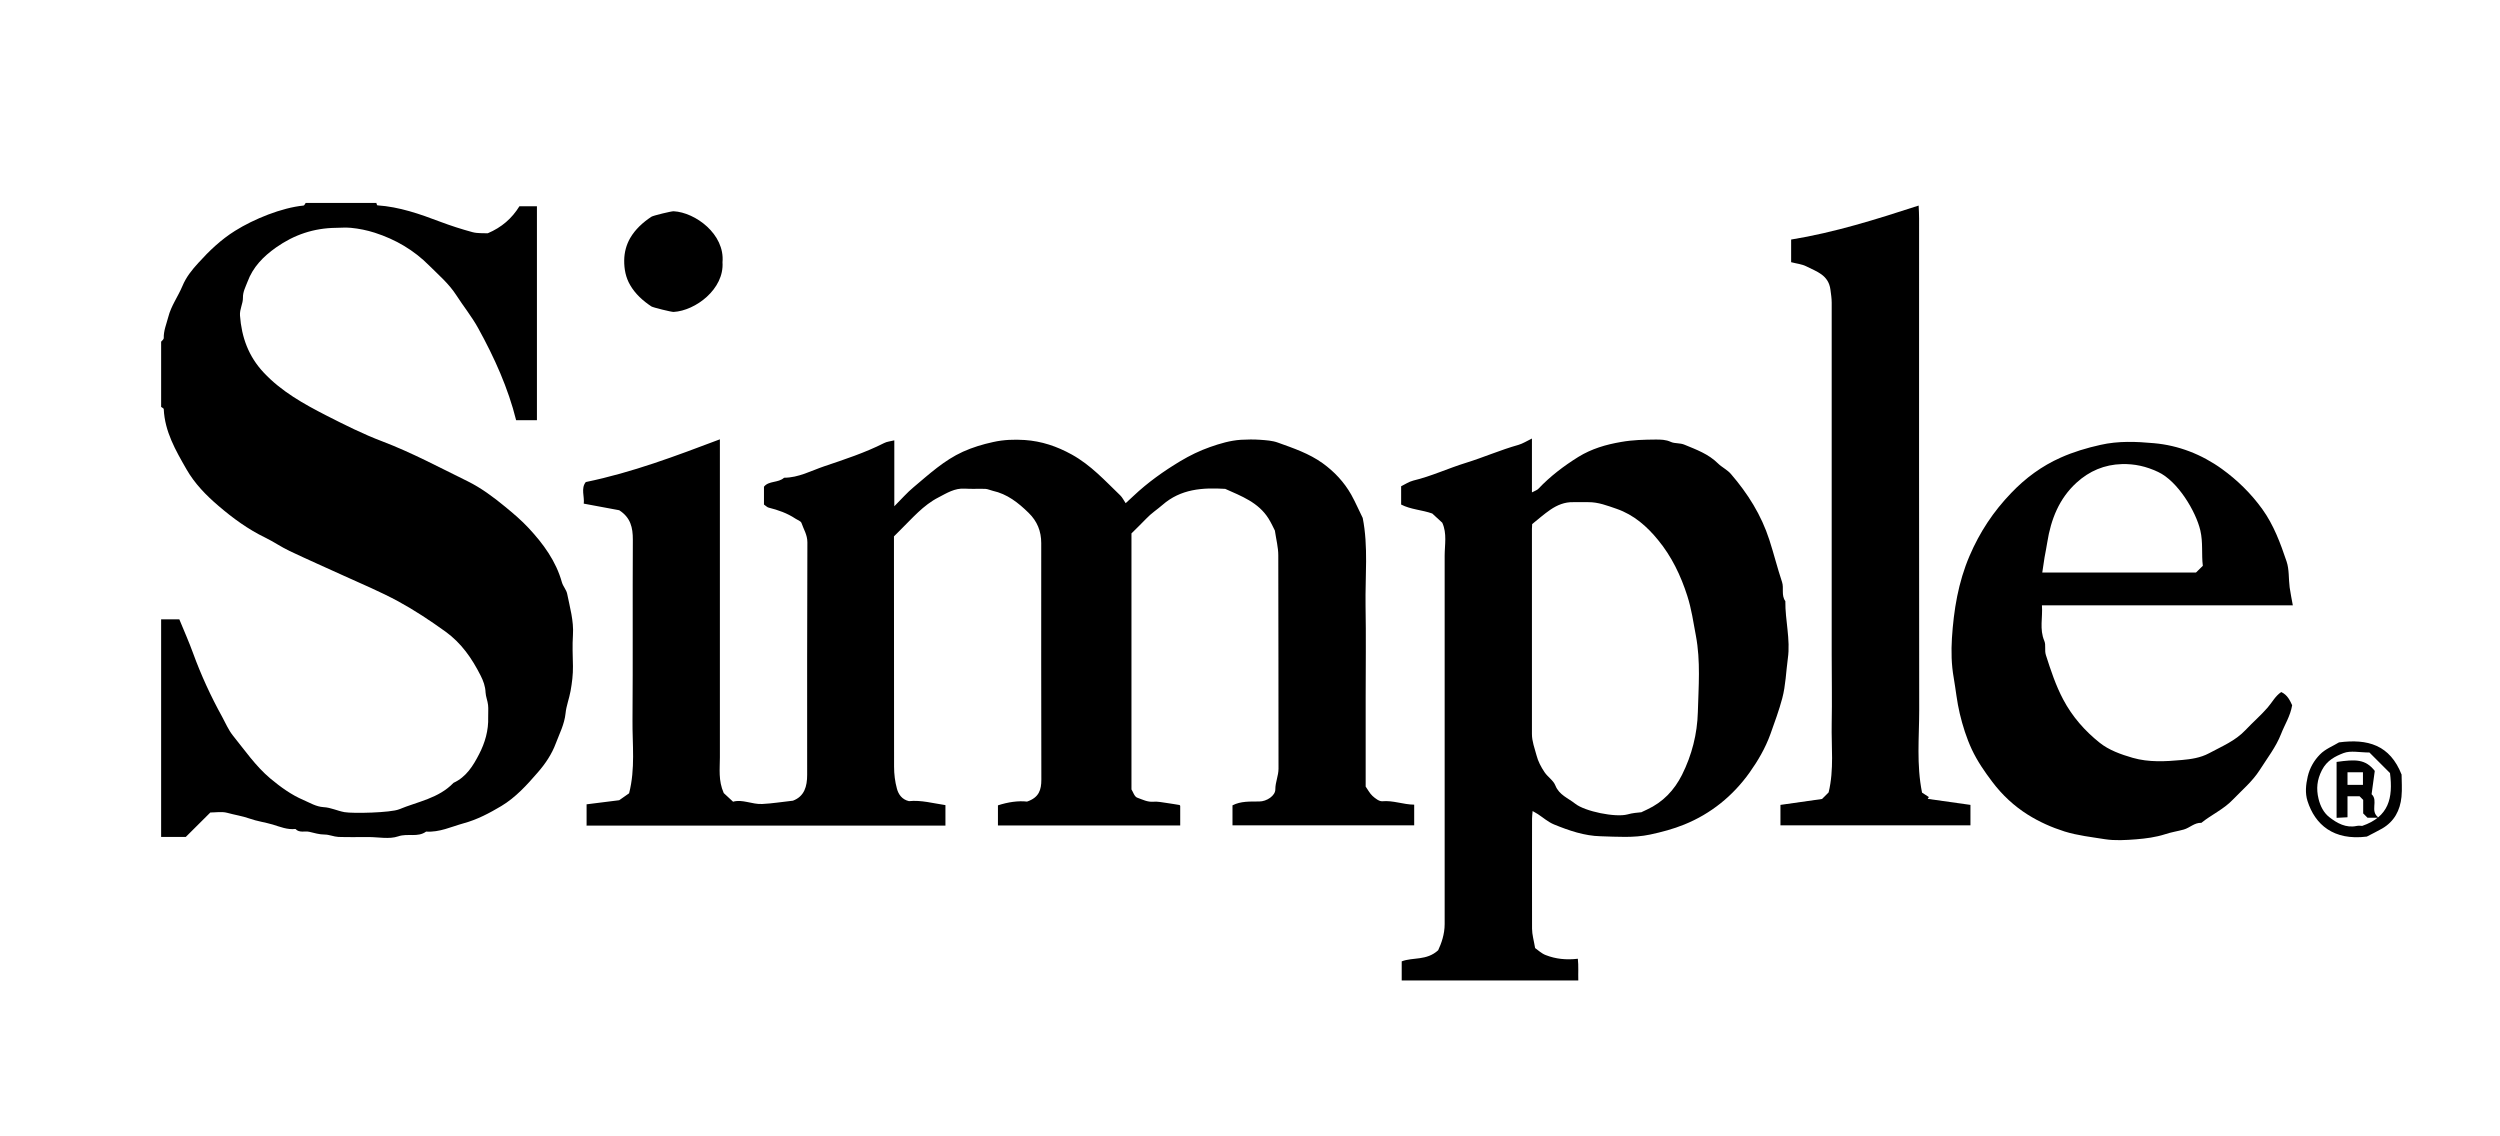 <svg viewBox="0 0 220 100" xmlns="http://www.w3.org/2000/svg" id="Layer_1"><g id="DKLSgP.tif"><path d="M33.12,17.87c.03.07.05.19.09.2,1.93.13,3.73.76,5.52,1.44.93.35,1.89.66,2.85.92.45.12.94.08,1.34.1,1.23-.52,2.13-1.31,2.79-2.38h1.54v18.83h-1.83c-.7-2.82-1.91-5.51-3.34-8.1-.56-1.02-1.3-1.93-1.93-2.91-.65-1.01-1.55-1.77-2.38-2.6-1.35-1.36-2.96-2.3-4.79-2.89-.69-.22-1.38-.36-2.09-.43-.44-.04-.88-.01-1.32,0-1.94.02-3.68.6-5.28,1.73-1.13.8-2.03,1.72-2.51,3.02-.17.45-.41.88-.4,1.39.01.54-.3,1.01-.26,1.58.14,1.91.75,3.59,2.08,5.01,1.56,1.67,3.52,2.76,5.51,3.78,1.61.82,3.24,1.64,4.93,2.28,2.6.99,5.04,2.3,7.53,3.52,1.17.58,2.25,1.38,3.28,2.23.73.6,1.44,1.2,2.08,1.89,1.29,1.39,2.4,2.9,2.92,4.77.1.35.39.65.46,1,.24,1.2.59,2.38.51,3.63-.06.91-.02,1.83,0,2.75.01.74-.08,1.45-.21,2.18-.12.67-.38,1.32-.44,1.96-.1.97-.54,1.8-.86,2.65-.34.93-.93,1.81-1.59,2.56-.95,1.1-1.95,2.2-3.2,2.95-1.04.62-2.13,1.2-3.32,1.52-1.08.3-2.13.81-3.3.73-.74.54-1.63.13-2.46.42-.79.27-1.74.06-2.62.06s-1.76.02-2.64-.01c-.41-.02-.81-.21-1.22-.21-.47,0-.9-.14-1.34-.24-.4-.09-.87.12-1.22-.25-.71.08-1.35-.19-2-.39-.68-.2-1.38-.29-2.05-.53-.62-.22-1.3-.32-1.95-.5-.48-.13-1.03-.03-1.49-.03-.76.76-1.49,1.49-2.16,2.15h-2.17v-19.15h1.6c.43,1.04.85,1.99,1.2,2.95.71,1.95,1.57,3.82,2.57,5.63.3.55.55,1.15.94,1.64,1.05,1.3,2,2.69,3.29,3.78.9.75,1.86,1.45,2.92,1.9.56.24,1.11.59,1.78.63.62.03,1.22.33,1.84.44.75.13,4.07.05,4.8-.25,1.64-.68,3.48-.96,4.79-2.33,1.12-.51,1.73-1.51,2.25-2.52.52-1,.84-2.1.8-3.26-.01-.36.03-.72-.01-1.07-.04-.37-.2-.73-.22-1.1-.02-.55-.2-1.03-.44-1.5-.76-1.5-1.68-2.84-3.09-3.86-1.35-.97-2.72-1.88-4.17-2.67-1.56-.84-3.2-1.53-4.81-2.26-1.58-.72-3.17-1.42-4.73-2.16-.74-.35-1.41-.82-2.15-1.18-1.51-.73-2.85-1.71-4.11-2.79-1.09-.93-2.1-1.96-2.83-3.24-.95-1.66-1.9-3.3-1.99-5.28,0-.07-.15-.13-.23-.19,0-1.91,0-3.83,0-5.74.08-.1.23-.21.23-.31-.02-.66.24-1.25.4-1.87.25-.98.86-1.8,1.24-2.71.33-.8.85-1.44,1.4-2.04.96-1.06,1.99-2.05,3.24-2.83,1.66-1.04,4.1-2.03,6.02-2.22.07,0,.13-.15.19-.23,2.08,0,4.16,0,6.24,0Z"></path><path d="M51.62,72.64v-1.86c.89-.11,1.77-.22,2.87-.36.18-.13.55-.39.87-.61.56-2.17.28-4.31.3-6.42.04-5.3,0-10.61.03-15.91,0-1.05-.19-1.93-1.2-2.58-.93-.17-1.97-.37-3.12-.58.08-.6-.27-1.35.18-1.9,4.12-.85,7.9-2.29,11.8-3.76v1.19c0,8.93,0,17.87,0,26.8,0,1.01-.15,2.03.34,3.14.17.16.46.43.82.76.82-.24,1.68.25,2.57.2.88-.04,1.76-.19,2.7-.29,1.01-.38,1.25-1.26,1.25-2.27,0-6.82-.01-13.64.02-20.46,0-.67-.33-1.15-.52-1.71-.06-.17-.35-.26-.53-.38-.72-.48-1.52-.76-2.36-.97-.14-.03-.25-.17-.41-.27v-1.57c.42-.54,1.26-.32,1.77-.79,1.27,0,2.39-.62,3.54-1.01,1.78-.6,3.58-1.19,5.26-2.04.25-.13.54-.15.9-.24v5.8c.64-.64,1.13-1.21,1.7-1.68,1.37-1.15,2.69-2.37,4.34-3.12.84-.38,1.73-.65,2.65-.85.94-.21,1.86-.24,2.79-.18,1.47.1,2.82.55,4.14,1.28,1.68.93,2.92,2.3,4.26,3.59.18.17.29.41.48.69.25-.22.47-.43.69-.64,1.25-1.18,2.64-2.17,4.12-3.06.84-.5,1.7-.92,2.61-1.24.88-.31,1.79-.58,2.73-.64.56-.03,1.12-.04,1.68,0,.53.04,1.08.07,1.57.25,1.36.49,2.73.95,3.93,1.81,1.04.75,1.89,1.66,2.52,2.77.2.35.37.72.55,1.09.15.3.29.6.46.96.5,2.51.21,5.12.25,7.72.05,2.67.01,5.34.01,8.02s0,5.26,0,7.9c.2.28.36.6.6.82.24.22.59.49.86.47.95-.09,1.84.29,2.81.3v1.82h-15.99v-1.76c.73-.38,1.54-.33,2.36-.34.65,0,1.42-.51,1.41-1.07,0-.64.28-1.19.28-1.82-.01-6.26,0-12.52-.02-18.78,0-.68-.18-1.36-.3-2.17-.14-.27-.32-.68-.56-1.06-.89-1.42-2.38-1.97-3.81-2.61-2-.12-3.91,0-5.53,1.42-.46.4-.99.74-1.42,1.2-.41.43-.85.85-1.3,1.3v22.53c.14.21.26.65.52.73.45.16.9.4,1.42.35.38-.03.77.06,1.15.11.38.05.75.12,1.14.18.02.02.06.05.06.08,0,.56,0,1.11,0,1.72h-16.04v-1.77c.89-.29,1.8-.42,2.56-.33,1.06-.36,1.26-1.04,1.26-1.93-.02-6.94-.01-13.88-.01-20.82,0-1.04-.35-1.92-1.11-2.66-.91-.89-1.88-1.66-3.16-1.94-.22-.05-.43-.16-.65-.17-.6-.02-1.2.02-1.8-.02-.89-.06-1.59.39-2.32.77-1.35.69-2.31,1.84-3.36,2.87-.17.17-.34.34-.56.56v1.37c0,6.3,0,12.6.01,18.9,0,.65.08,1.31.25,1.93.13.5.45.96,1.06,1.1,1.07-.11,2.12.19,3.21.35v1.8h-31.61Z"></path><path d="M134.87,71.37c-.02.29-.05.47-.05.66,0,3.23-.01,6.46,0,9.69,0,.52.16,1.05.27,1.71.25.17.56.48.94.62.87.34,1.79.44,2.82.32.07.64.02,1.26.04,1.91h-15.54v-1.68c.97-.38,2.19-.04,3.21-.98.28-.6.57-1.4.57-2.3,0-4.58,0-9.17,0-13.75,0-6.22,0-12.44,0-18.66,0-.97.22-1.96-.21-2.91-.29-.27-.58-.54-.88-.81-.89-.32-1.89-.35-2.74-.79v-1.61c.33-.16.68-.4,1.07-.5,1.59-.38,3.07-1.08,4.63-1.56,1.55-.48,3.05-1.14,4.62-1.58.38-.11.72-.33,1.19-.56v4.74c.28-.15.46-.2.57-.32,1.04-1.1,2.23-2,3.51-2.8,1.17-.72,2.43-1.09,3.78-1.32,1.01-.18,2.01-.2,3.02-.21.46,0,.9,0,1.35.21.35.16.8.07,1.21.25,1.04.43,2.09.81,2.92,1.63.35.35.84.57,1.16.95,1.48,1.72,2.66,3.59,3.37,5.78.4,1.23.71,2.49,1.12,3.72.18.53-.09,1.16.29,1.68-.02,1.69.46,3.36.22,5.04-.16,1.17-.19,2.37-.49,3.5-.28,1.06-.67,2.11-1.04,3.15-.45,1.25-1.11,2.37-1.85,3.41-1.46,2.04-3.39,3.61-5.74,4.56-.96.39-1.97.66-3,.88-1.46.31-2.91.19-4.35.15-1.42-.03-2.79-.5-4.11-1.04-.51-.21-.95-.6-1.42-.91-.12-.08-.25-.15-.48-.28ZM144.41,71.49c.26-.12.4-.18.53-.25,1.4-.65,2.39-1.69,3.08-3.06.87-1.74,1.34-3.61,1.39-5.51.06-2.23.25-4.48-.17-6.72-.22-1.18-.39-2.37-.76-3.52-.57-1.78-1.38-3.47-2.57-4.91-.97-1.19-2.12-2.21-3.64-2.74-.82-.28-1.62-.6-2.51-.59-.44,0-.88,0-1.32,0-.75-.02-1.41.26-2,.66-.57.39-1.1.86-1.61,1.27,0,.19-.02.31-.02.42,0,6.02,0,12.03,0,18.05,0,.66.24,1.26.4,1.87.14.54.39,1.02.72,1.51.29.42.77.71.94,1.15.33.84,1.14,1.12,1.74,1.6.86.69,3.56,1.23,4.6.95.46-.13.89-.16,1.2-.19Z"></path><path d="M201.79,53.27h-22.1c.08,1.07-.23,2.1.21,3.13.16.38,0,.81.14,1.25.43,1.34.86,2.66,1.53,3.92.8,1.51,1.91,2.76,3.2,3.79.81.65,1.87,1.03,2.91,1.33,1.43.41,2.9.32,4.33.19.77-.07,1.61-.18,2.38-.59,1.13-.61,2.32-1.09,3.22-2.05.63-.67,1.33-1.27,1.93-1.96.4-.45.67-1.02,1.21-1.38.56.26.77.76.96,1.16-.16.96-.66,1.71-.98,2.54-.44,1.13-1.22,2.13-1.88,3.17-.64,1-1.55,1.76-2.37,2.61-.8.84-1.87,1.31-2.76,2.03-.6-.03-1.02.44-1.55.59-.54.15-1.1.23-1.63.41-.84.27-1.7.38-2.56.45-.91.07-1.86.13-2.75-.01-1.18-.19-2.39-.32-3.55-.68-1.14-.36-2.23-.85-3.22-1.47-1.21-.76-2.26-1.73-3.14-2.9-.69-.91-1.32-1.83-1.8-2.85-.47-1.01-.8-2.07-1.06-3.15-.25-1.04-.35-2.1-.53-3.14-.21-1.18-.23-2.34-.16-3.5.16-2.48.55-4.9,1.55-7.24.9-2.1,2.1-3.91,3.67-5.54,1.26-1.32,2.69-2.37,4.35-3.11,1.12-.5,2.29-.85,3.5-1.12,1.58-.36,3.16-.29,4.7-.15,2.16.19,4.2.98,5.99,2.27,1.37.99,2.56,2.16,3.55,3.53,1.01,1.4,1.6,3.01,2.14,4.61.24.71.17,1.52.27,2.28.07.51.18,1.02.28,1.59ZM193.85,49.8c-.13-1.02.03-2.05-.22-3.12-.39-1.67-1.98-4.34-3.72-5.15-1.04-.49-2.06-.72-3.18-.69-1.54.04-2.87.61-3.99,1.63-1.54,1.4-2.26,3.24-2.58,5.25-.07.45-.16.89-.24,1.33-.07.43-.13.87-.2,1.33h13.53c.18-.18.38-.38.6-.59Z"></path><path d="M157.62,23.07v-1.99c3.81-.62,7.47-1.77,11.22-2.99.02.4.04.78.04,1.15,0,14.43-.01,28.86.01,43.29,0,2.36-.25,4.73.25,7.22.13.08.36.24.6.39-.03.05-.07.11-.1.16,1.24.17,2.48.35,3.76.53v1.8h-16.72v-1.8c1.21-.17,2.45-.35,3.66-.52.22-.22.42-.42.58-.58.49-2.02.23-4.03.27-6.03.04-2.03,0-4.07,0-6.1,0-10.32,0-20.65,0-30.97,0-.37-.06-.76-.11-1.14-.17-1.3-1.22-1.59-2.12-2.05-.39-.2-.86-.24-1.35-.37Z"></path><path d="M63.58,23.08c.16,2.36-2.38,4.26-4.3,4.37-.19.01-1.81-.39-1.95-.48-.76-.5-1.43-1.11-1.88-1.89-.38-.65-.53-1.39-.52-2.18.01-.71.19-1.36.52-1.94.45-.78,1.12-1.39,1.88-1.89.15-.1,1.76-.49,1.95-.48,1.9.1,4.52,2.01,4.3,4.49Z"></path><path d="M211.34,68.18c0,.53.06,1.25-.01,1.95-.12,1.18-.63,2.16-1.7,2.78-.42.24-.85.45-1.35.71-2.94.37-4.56-1.06-5.22-3.13-.22-.69-.15-1.42.02-2.16.18-.77.57-1.42,1.07-1.93.47-.49,1.18-.76,1.68-1.07,2.51-.33,4.49.21,5.52,2.86ZM207.87,72.68c2.35-.8,2.73-2.46,2.45-4.65-.54-.54-1.21-1.21-1.81-1.81-.86,0-1.65-.19-2.28.05-.72.28-1.46.64-1.9,1.5-.44.86-.51,1.64-.3,2.52.15.64.46,1.24.95,1.62.68.53,1.47.98,2.42.77.19-.04.4,0,.47,0Z"></path><path d="M209.33,71.96h-.99c-.11-.11-.22-.22-.38-.38v-1.19c-.13-.13-.21-.21-.32-.32h-1.06v1.85c-.33.02-.63.03-.96.05v-4.92c1.69-.24,2.54-.25,3.36.79-.09.63-.19,1.34-.28,2.05.63.58-.2,1.5.63,2.07ZM207.94,69.07v-1.11h-1.36v1.11h1.36Z"></path></g></svg>